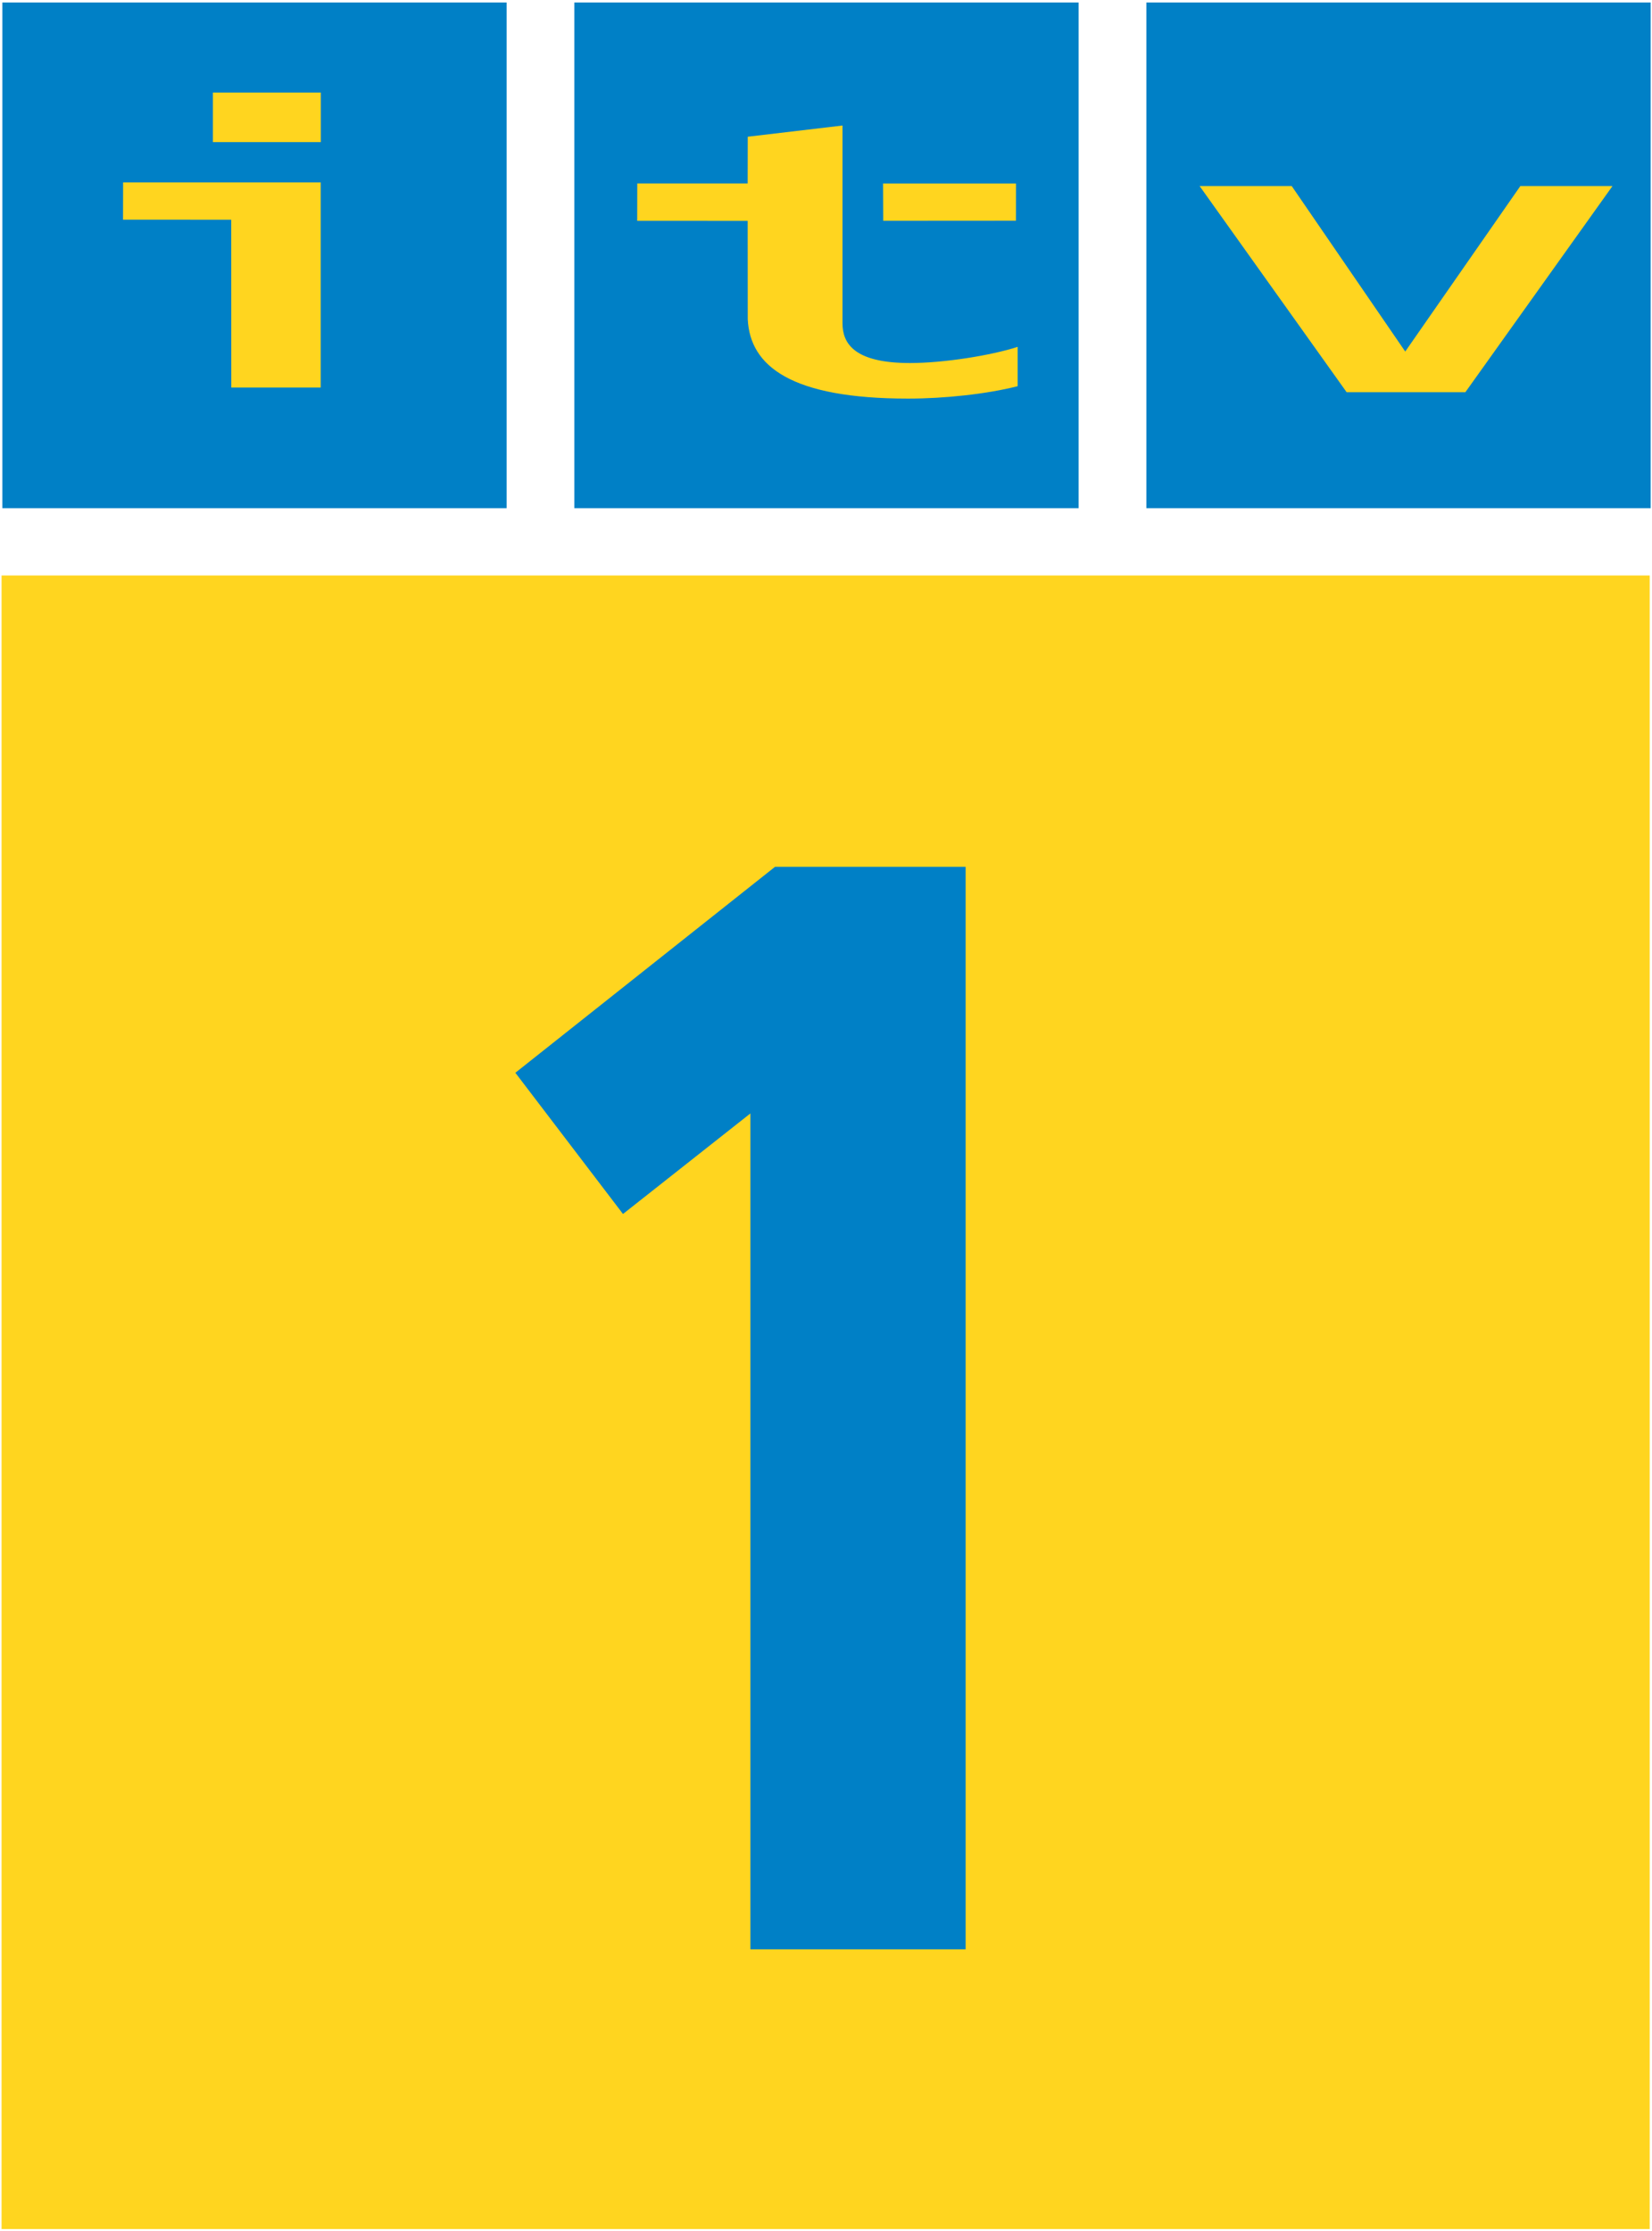 <?xml version="1.0" encoding="UTF-8" standalone="no"?>
<!-- Created with Inkscape (http://www.inkscape.org/) -->

<svg
   xmlns:dc="http://purl.org/dc/elements/1.1/"
   xmlns:cc="http://creativecommons.org/ns#"
   xmlns:rdf="http://www.w3.org/1999/02/22-rdf-syntax-ns#"
   xmlns:svg="http://www.w3.org/2000/svg"
   xmlns="http://www.w3.org/2000/svg"
   xmlns:sodipodi="http://sodipodi.sourceforge.net/DTD/sodipodi-0.dtd"
   xmlns:inkscape="http://www.inkscape.org/namespaces/inkscape"
   width="400"
   height="539.936"
   id="svg2"
   sodipodi:version="0.32"
   inkscape:version="0.48.1 "
   version="1.0"
   inkscape:output_extension="org.inkscape.output.svg.inkscape"
   sodipodi:docname="ITV1_logo_2004.svg">
  <defs
     id="defs16" />
  <sodipodi:namedview
     pagecolor="#ffffff"
     bordercolor="#666666"
     borderopacity="1"
     objecttolerance="10"
     gridtolerance="10"
     guidetolerance="10"
     inkscape:pageopacity="0"
     inkscape:pageshadow="2"
     inkscape:window-width="1920"
     inkscape:window-height="1000"
     id="namedview14"
     showgrid="false"
     fit-margin-top="0.5"
     fit-margin-left="0.5"
     fit-margin-right="0.5"
     fit-margin-bottom="0.5"
     inkscape:zoom="0.5"
     inkscape:cx="510.93137"
     inkscape:cy="167.45385"
     inkscape:window-x="-8"
     inkscape:window-y="-8"
     inkscape:window-maximized="1"
     inkscape:current-layer="layer1" />
  <g
     inkscape:label="Layer 1"
     inkscape:groupmode="layer"
     id="layer1"
     transform="translate(-271.784,-390.003)">
    <g
       id="g3011"
       transform="matrix(1.02,0,0,1.02,-5.375,-18.347)">
      <g
         transform="matrix(3.27,0,0,3.27,-1950.321,-774.155)"
         id="g2995">
        <path
           inkscape:connector-curvature="0"
           style="fill:#ffd51f;fill-rule:nonzero;stroke:none"
           d="m 799.284,400.935 0,119.997 -119.646,0 0,-119.997 119.646,0 z"
           id="path3311-9" />
        <path
           inkscape:connector-curvature="0"
           style="fill:#0080c6;fill-rule:nonzero;stroke:none"
           d="m 735.785,422.079 13.839,0 0,78.554 -15.625,0 0,-60.659 -9.249,7.296 -7.813,-10.247 18.848,-14.944"
           id="path3313-4" />
      </g>
      <g
         id="g2999">
        <path
           style="fill:#0080c6;fill-rule:nonzero;stroke:none"
           d="m 391.989,400.935 0,119.997 -119.705,0 0,-119.997 119.705,0 z"
           id="path3305-7"
           inkscape:connector-curvature="0" />
        <path
           style="fill:#0080c6;fill-rule:nonzero;stroke:none"
           d="m 527.774,400.935 0,119.997 -119.705,0 0,-119.997 119.705,0 z"
           id="path3307-4"
           inkscape:connector-curvature="0" />
        <path
           style="fill:#0080c6;fill-rule:nonzero;stroke:none"
           d="m 663.559,400.935 0,119.997 -119.705,0 0,-119.997 119.705,0 z"
           id="path3309-0"
           inkscape:connector-curvature="0" />
        <path
           style="fill:#ffd51f;fill-rule:nonzero;stroke:none"
           d="m 347.879,422.308 0,11.758 -25.611,0 0,-11.758 25.611,0 z"
           id="path3315-8"
           inkscape:connector-curvature="0" />
        <path
           style="fill:#ffd51f;fill-rule:nonzero;stroke:none"
           d="m 471.72,430.129 0,46.927 c 0,4.614 2.55,9.434 16.017,9.434 7.989,0 19.169,-1.779 25.566,-3.834 l 0,9.329 c -7.298,1.862 -17.349,2.945 -26.028,2.945 -27.606,0 -37.519,-7.611 -38.047,-18.853 l -0.017,-23.321 -26.226,-0.014 0.017,-8.868 26.207,0 0.019,-11.085 22.492,-2.66"
           id="path3317-8"
           inkscape:connector-curvature="0" />
        <path
           style="fill:#ffd51f;fill-rule:nonzero;stroke:none"
           d="m 481.352,443.886 31.552,0 -0.012,8.83 -31.504,0.021 -0.036,-8.852"
           id="path3319-2"
           inkscape:connector-curvature="0" />
        <path
           style="fill:#ffd51f;fill-rule:nonzero;stroke:none"
           d="m 300.949,443.623 -0.021,8.855 25.681,0.002 0.024,39.828 21.224,-0.005 0,-48.68 -46.906,0"
           id="path3321-4"
           inkscape:connector-curvature="0" />
        <path
           style="fill:#ffd51f;fill-rule:nonzero;stroke:none"
           d="m 578.358,444.497 -21.863,0 34.895,48.914 28.189,0 34.916,-48.914 -21.868,0 -27.324,39.267 -26.945,-39.267"
           id="path3323-5"
           inkscape:connector-curvature="0" />
      </g>
    </g>
  </g>
</svg>
